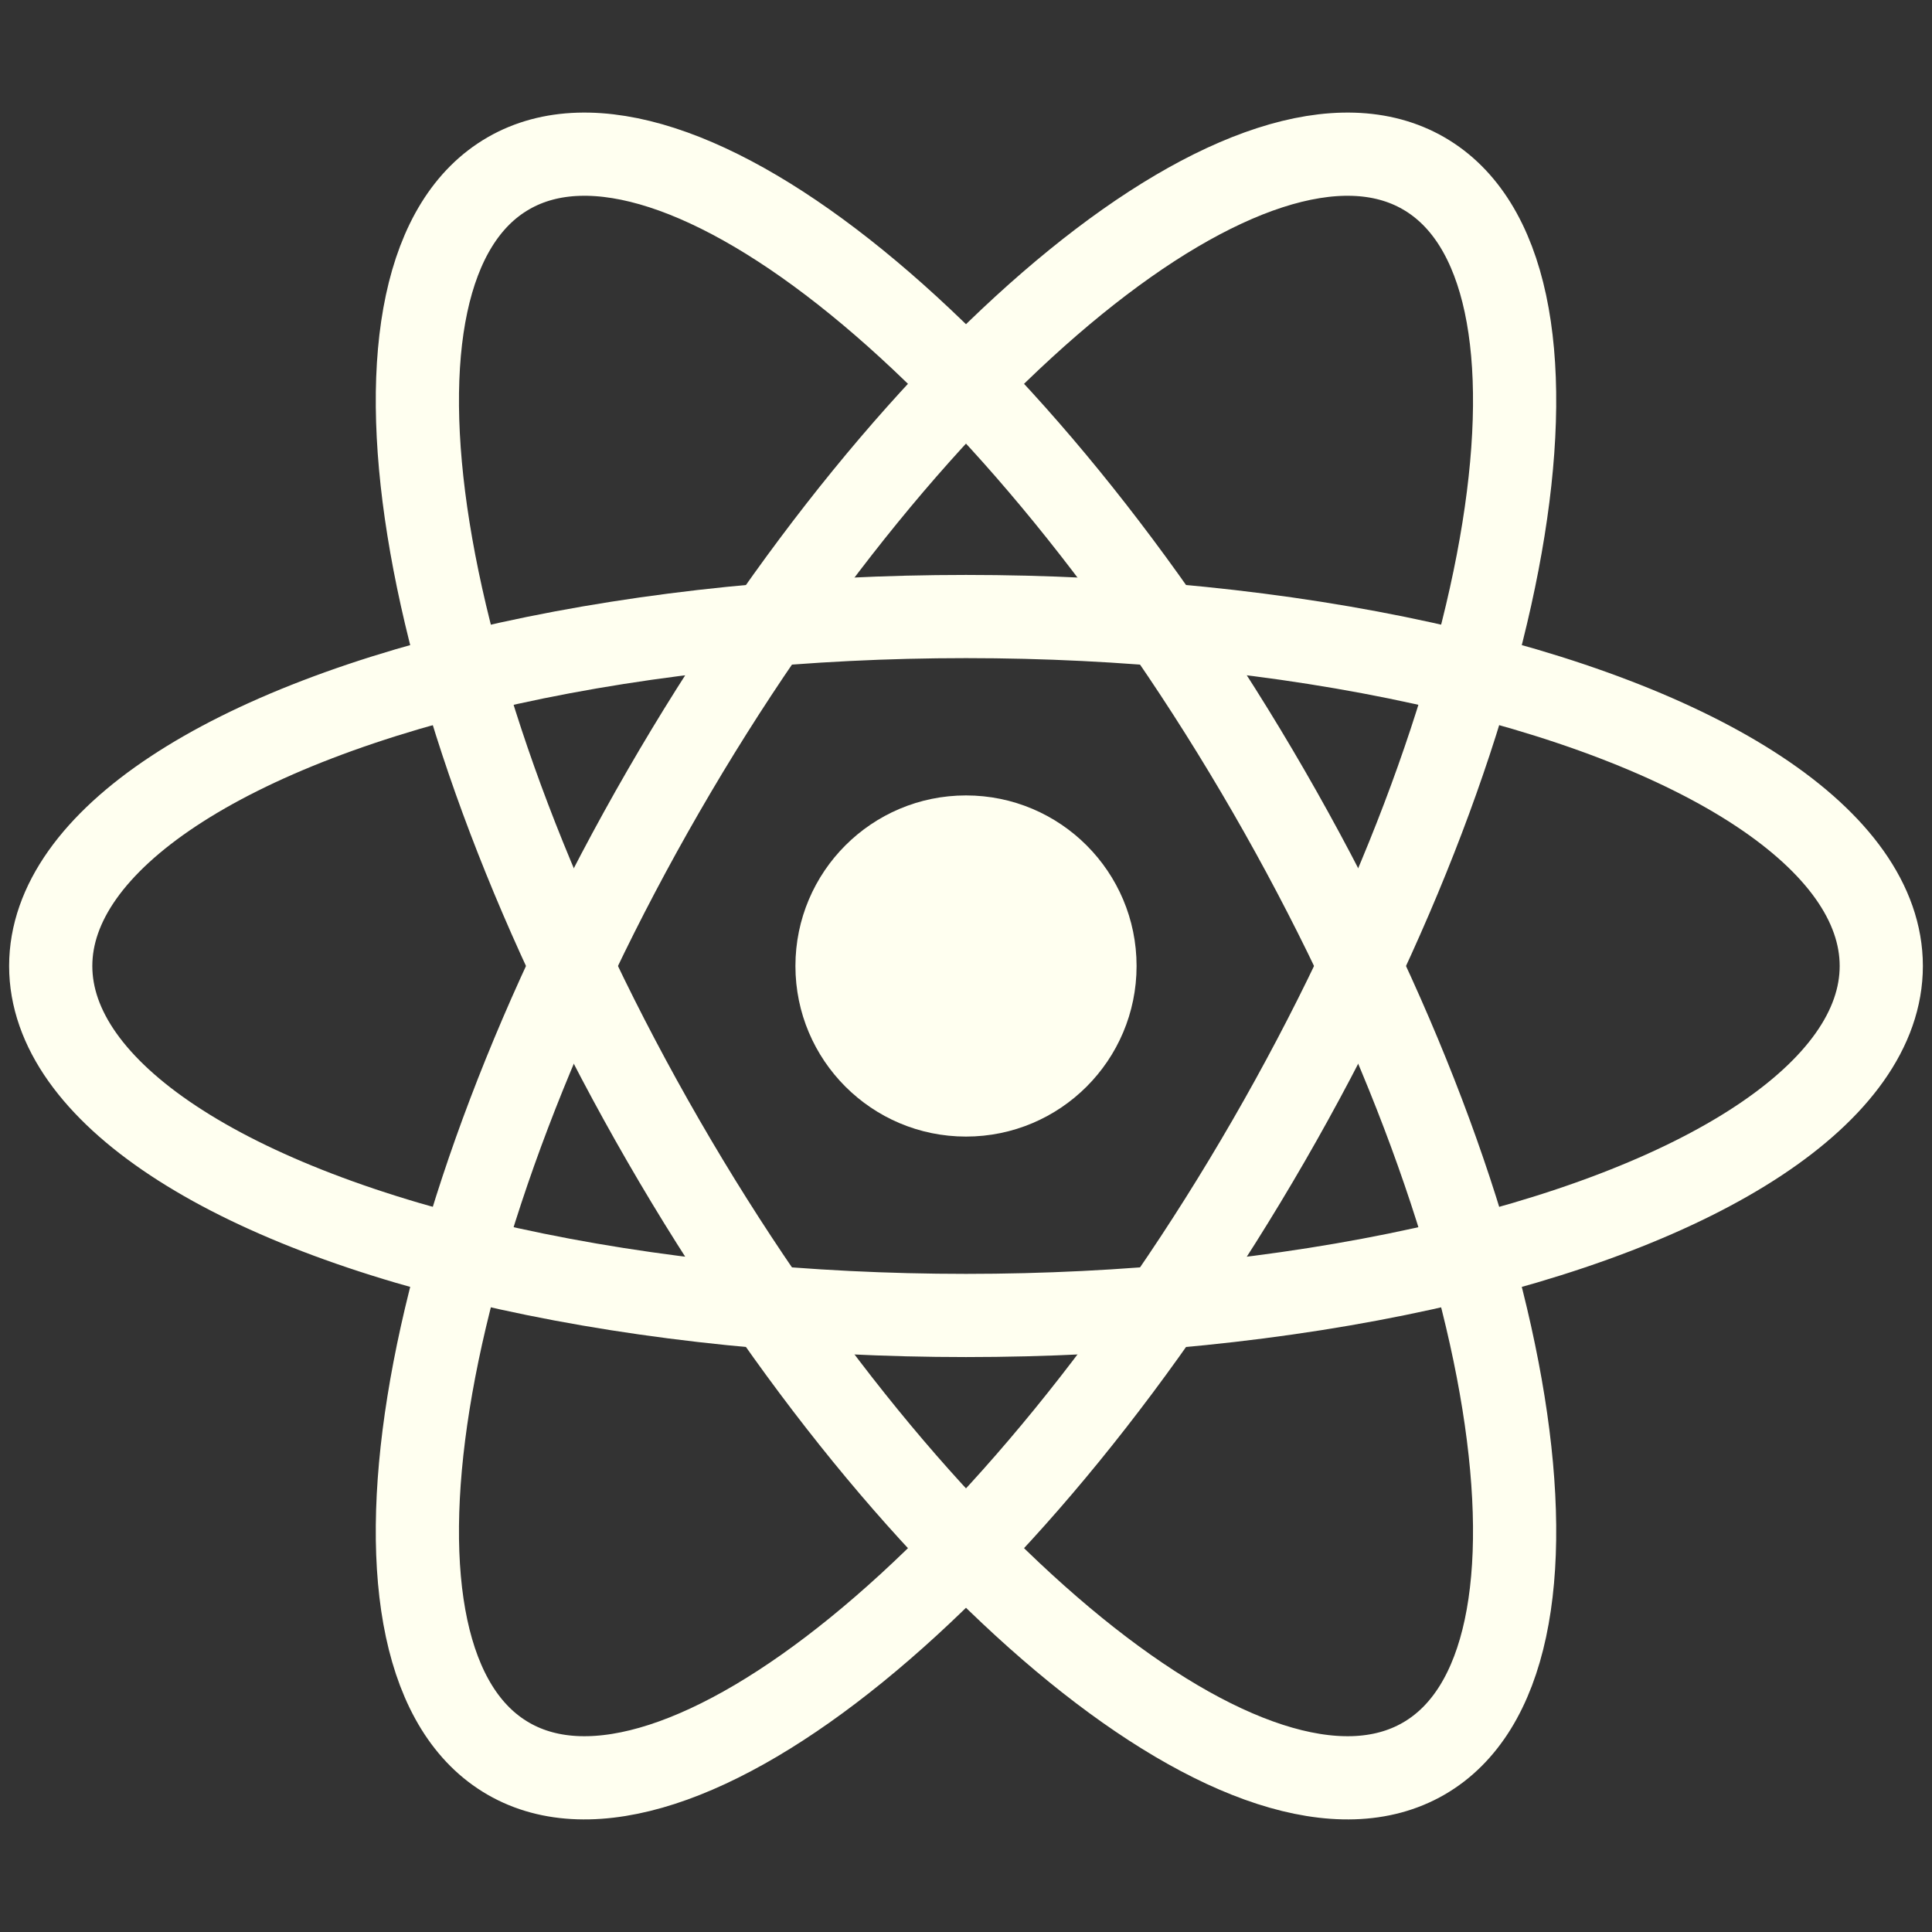 <?xml version="1.0" encoding="UTF-8" standalone="no"?><!DOCTYPE svg PUBLIC "-//W3C//DTD SVG 1.1//EN" "http://www.w3.org/Graphics/SVG/1.1/DTD/svg11.dtd"><svg width="100%" height="100%" viewBox="0 0 800 800" version="1.1" xmlns="http://www.w3.org/2000/svg" xmlns:xlink="http://www.w3.org/1999/xlink" xml:space="preserve" xmlns:serif="http://www.serif.com/" style="fill-rule:evenodd;clip-rule:evenodd;"><rect x="0" y="0" width="800" height="800" fill="#333333" stroke="none"/><circle cx="400" cy="400" r="70.631" style="fill:#fffff0;"/><g><ellipse cx="400" cy="400" rx="378.997" ry="144.708" style="fill:none;stroke:#fffff0;stroke-width:34.45px;"/><path d="M525.321,327.646c104.587,181.15 133.344,360.642 64.178,400.575c-69.167,39.934 -210.233,-74.717 -314.82,-255.867c-104.587,-181.15 -133.344,-360.642 -64.178,-400.575c69.167,-39.934 210.233,74.717 314.82,255.867Z" style="fill:none;stroke:#fffff0;stroke-width:34.45px;"/><path d="M525.321,472.354c-104.587,181.15 -245.653,295.801 -314.82,255.867c-69.166,-39.933 -40.409,-219.425 64.178,-400.575c104.587,-181.15 245.653,-295.801 314.82,-255.867c69.166,39.933 40.409,219.425 -64.178,400.575Z" style="fill:none;stroke:#fffff0;stroke-width:34.45px;"/></g></svg>